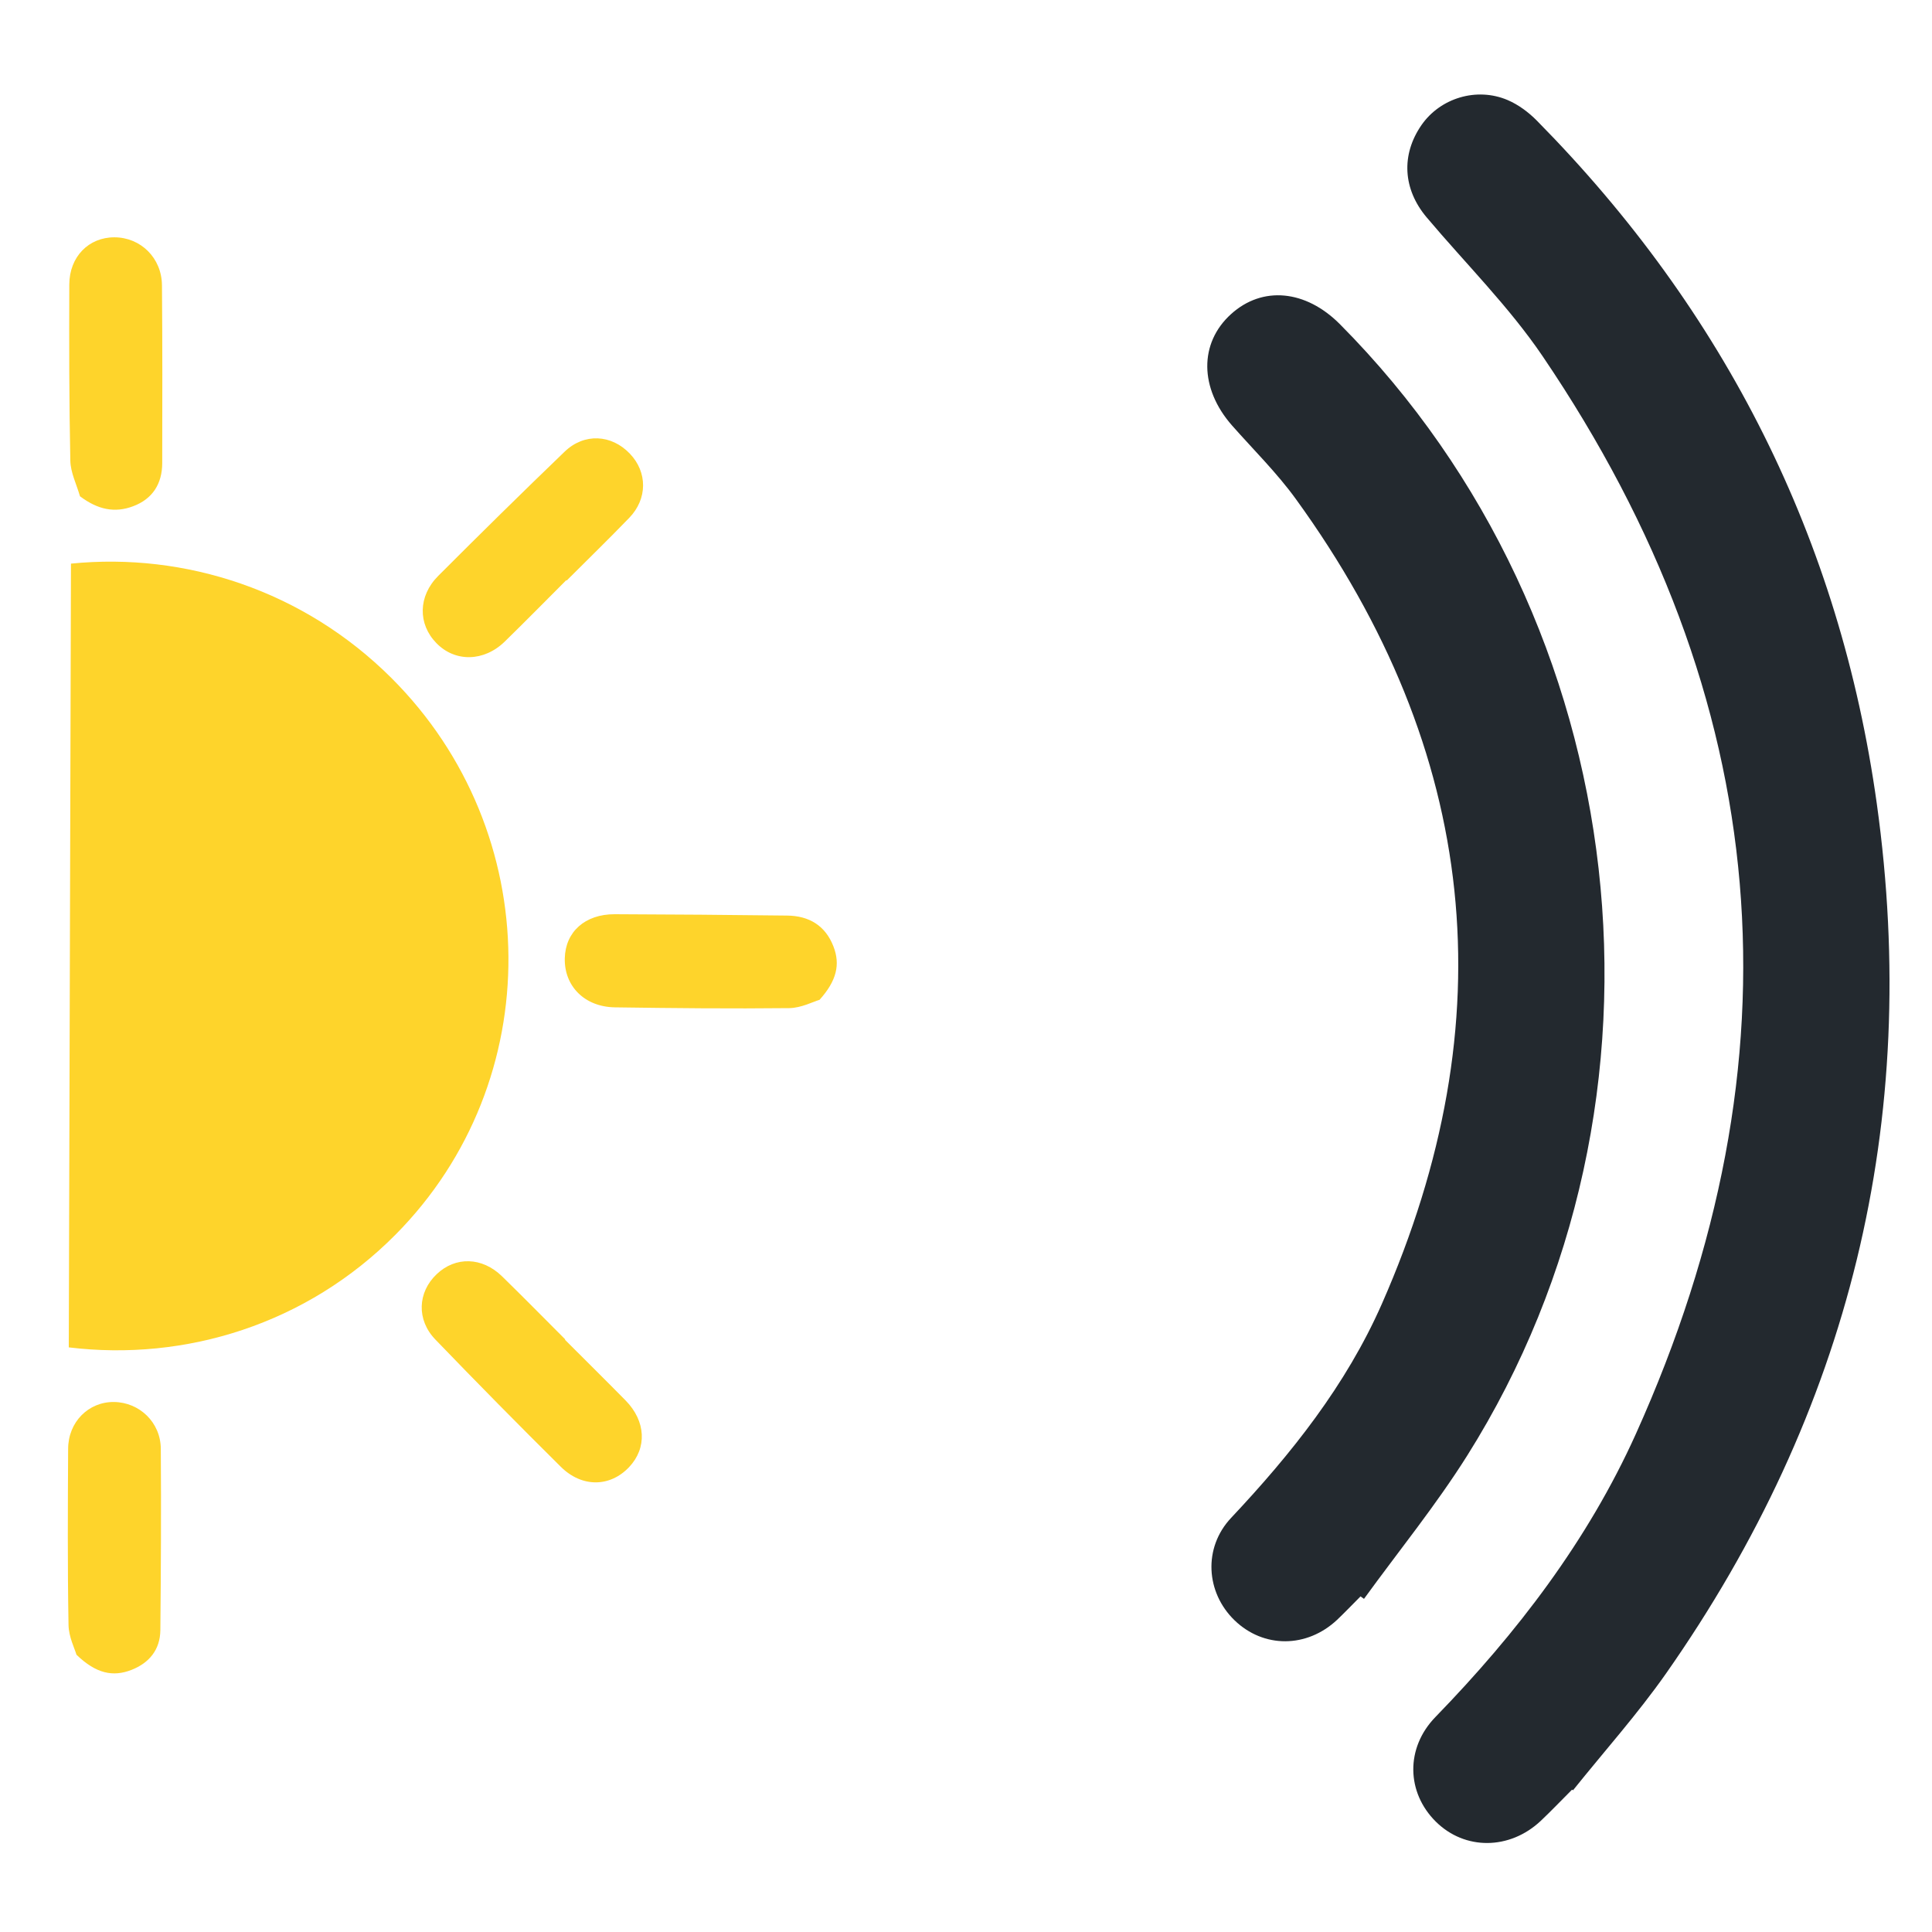 <svg width="30" height="30" viewBox="0 0 30 30" fill="none" xmlns="http://www.w3.org/2000/svg">
<g clip-path="url(#clip0_10613_13840)">
<path fill-rule="evenodd" clip-rule="evenodd" d="M1.068 20.922L1.102 8.752C2.873 8.574 4.715 9.168 6.079 10.529C8.475 12.921 8.504 16.788 6.143 19.17C4.766 20.56 2.88 21.143 1.068 20.922Z" fill="#FED42B"/>
<path d="M24.41 27.79C24.248 27.952 24.09 28.118 23.924 28.275C23.44 28.729 22.745 28.732 22.295 28.286C21.839 27.834 21.821 27.143 22.29 26.661C23.556 25.357 24.654 23.925 25.402 22.265C28.023 16.45 27.563 10.854 23.953 5.53C23.43 4.759 22.755 4.09 22.152 3.374C21.784 2.937 21.754 2.404 22.072 1.943C22.363 1.523 22.928 1.348 23.411 1.554C23.577 1.625 23.736 1.743 23.864 1.873C26.787 4.836 28.57 8.373 29.143 12.48C29.831 17.415 28.716 21.925 25.87 25.986C25.427 26.617 24.909 27.196 24.426 27.799C24.421 27.796 24.416 27.793 24.411 27.79L24.41 27.79Z" fill="#23292F"/>
<path d="M21.126 24.789C21.005 24.91 20.886 25.035 20.762 25.153C20.291 25.594 19.621 25.596 19.17 25.16C18.724 24.728 18.679 24.034 19.118 23.568C20.056 22.571 20.901 21.508 21.456 20.25C23.394 15.852 22.968 11.675 20.122 7.749C19.828 7.343 19.465 6.985 19.131 6.607C18.625 6.032 18.617 5.328 19.116 4.877C19.602 4.437 20.273 4.499 20.805 5.033C25.411 9.667 26.254 17.084 22.783 22.602C22.297 23.374 21.717 24.087 21.18 24.827C21.163 24.814 21.145 24.802 21.127 24.789L21.126 24.789Z" fill="#23292F"/>
<path d="M12.726 15.525C12.625 15.555 12.442 15.651 12.256 15.654C11.354 15.664 10.451 15.655 9.548 15.642C9.078 15.635 8.76 15.313 8.77 14.881C8.779 14.47 9.084 14.195 9.544 14.196C10.438 14.199 11.331 14.206 12.225 14.217C12.562 14.221 12.817 14.372 12.942 14.697C13.05 14.976 12.992 15.229 12.726 15.525L12.726 15.525Z" fill="#FED42B"/>
<path d="M1.242 7.706C1.189 7.521 1.095 7.337 1.092 7.151C1.073 6.24 1.073 5.329 1.076 4.417C1.078 3.986 1.378 3.684 1.777 3.685C2.184 3.686 2.512 4.005 2.515 4.431C2.523 5.351 2.521 6.272 2.519 7.192C2.518 7.512 2.369 7.748 2.067 7.861C1.781 7.969 1.518 7.914 1.242 7.706L1.242 7.706Z" fill="#FED42B"/>
<path d="M8.793 9.009C8.475 9.327 8.16 9.648 7.838 9.962C7.514 10.278 7.065 10.284 6.776 9.986C6.488 9.691 6.49 9.258 6.804 8.943C7.452 8.294 8.106 7.65 8.767 7.014C9.072 6.72 9.495 6.745 9.781 7.045C10.055 7.332 10.056 7.746 9.771 8.041C9.452 8.371 9.123 8.691 8.799 9.015L8.793 9.009Z" fill="#FED42B"/>
<path d="M8.772 20.803C9.086 21.117 9.402 21.429 9.713 21.745C10.031 22.068 10.05 22.485 9.767 22.783C9.472 23.093 9.037 23.102 8.708 22.776C8.051 22.125 7.402 21.466 6.761 20.801C6.465 20.495 6.484 20.067 6.78 19.786C7.072 19.507 7.487 19.517 7.796 19.819C8.126 20.141 8.45 20.471 8.777 20.798C8.776 20.8 8.774 20.801 8.773 20.803L8.772 20.803Z" fill="#FED42B"/>
<path d="M1.188 25.696C1.161 25.602 1.067 25.417 1.064 25.232C1.048 24.32 1.053 23.408 1.058 22.496C1.06 22.078 1.376 21.766 1.77 21.77C2.166 21.775 2.495 22.087 2.497 22.498C2.504 23.437 2.499 24.376 2.49 25.315C2.486 25.617 2.317 25.822 2.042 25.93C1.757 26.041 1.494 25.991 1.188 25.695L1.188 25.696Z" fill="#FED42B"/>
</g>
<defs>
<clipPath id="clip0_10613_13840">
<rect width="30" height="30" fill="white"/>
</clipPath>
</defs>
</svg>
